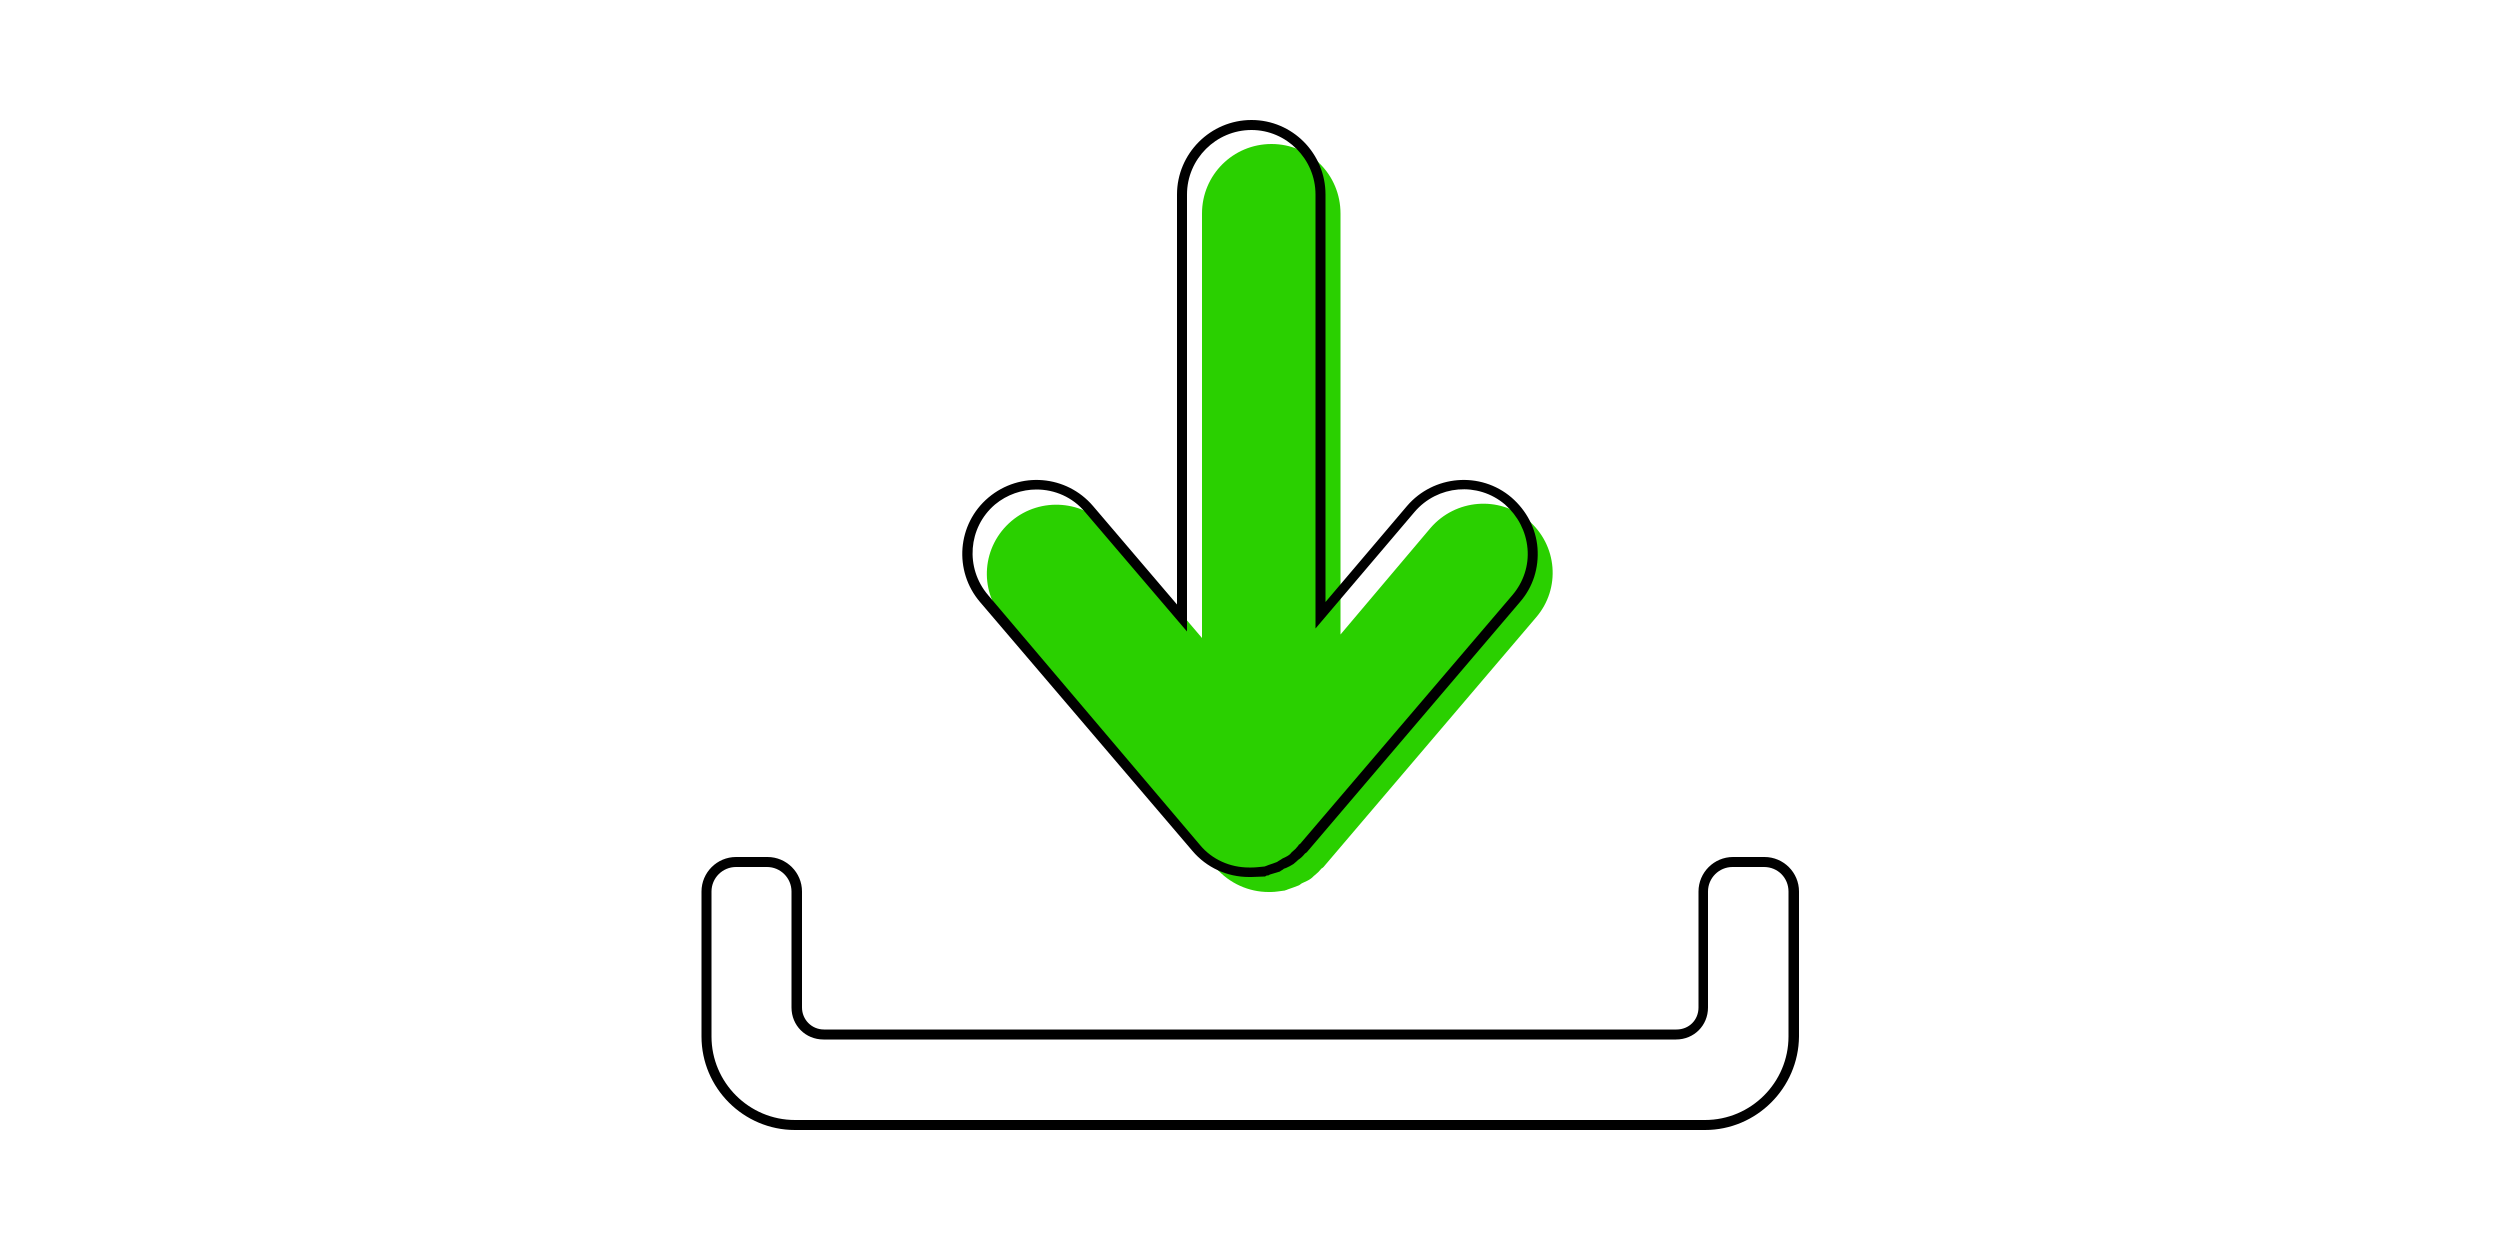 <?xml version="1.0" encoding="utf-8"?>
<!-- Generator: Adobe Illustrator 26.5.0, SVG Export Plug-In . SVG Version: 6.00 Build 0)  -->
<svg version="1.1" id="a" xmlns="http://www.w3.org/2000/svg" xmlns:xlink="http://www.w3.org/1999/xlink" x="0px" y="0px"
	 viewBox="0 0 500 250" style="enable-background:new 0 0 500 250;" xml:space="preserve">
<style type="text/css">
	.st0{fill:#2AD000;}
</style>
<path class="st0" d="M257.5,177.9c-0.1,0.1-0.4,0.1-0.5,0.2c-0.9,0.1-1.9,0.3-2.8,0.3h-0.5c-3.9,0-7.8-1.7-10.5-4.8l-42.5-49.9
	c-5-5.8-4.3-14.5,1.6-19.5c5.8-4.9,14.6-4.2,19.5,1.6l18.6,21.8V42.7c0-7.7,6.2-13.9,13.9-13.9c7.7,0,13.8,6.2,13.8,13.9v84.2
	l18-21.3c5-5.8,13.7-6.5,19.5-1.6c5.9,5,6.6,13.7,1.6,19.5l-42.5,49.9c-0.1,0.1-0.2,0.2-0.4,0.3c-0.4,0.5-0.8,0.9-1.3,1.3
	c-0.3,0.2-0.5,0.5-0.8,0.7c-0.5,0.4-1.1,0.6-1.7,0.9c-0.3,0.1-0.5,0.4-0.8,0.5C259,177.4,258.3,177.6,257.5,177.9L257.5,177.9z"/>
<g>
	<g>
		<path d="M341,226H159c-10.3,0-18.7-8.4-18.7-18.7v-29c0-3.8,3.1-6.9,6.9-6.9h6.3c3.8,0,6.9,3.1,6.9,6.9v23.2
			c0,2.4,1.9,4.4,4.4,4.4h170.5c2.5,0,4.4-1.9,4.4-4.4v-23.2c0-3.8,3.1-6.9,6.9-6.9h6.3c3.8,0,6.9,3.1,6.9,6.9v29
			C359.7,217.6,351.3,226,341,226z M147.2,173.4c-2.7,0-4.9,2.2-4.9,4.9v29c0,9.2,7.5,16.7,16.7,16.7h182c9.2,0,16.7-7.5,16.7-16.7
			v-29c0-2.7-2.1-4.9-4.9-4.9h-6.3c-2.7,0-4.9,2.2-4.9,4.9v23.2c0,3.6-2.8,6.4-6.4,6.4H164.7c-3.6,0-6.4-2.8-6.4-6.4v-23.2
			c0-2.7-2.2-4.9-4.9-4.9H147.2z"/>
	</g>
	<g>
		<path d="M250.3,175.4h-0.5c-4.4,0-8.5-1.9-11.3-5.2L196,120.4c-5.3-6.2-4.6-15.6,1.7-20.9c6.3-5.3,15.6-4.5,20.9,1.7l16.8,19.7
			v-82c0-8.2,6.7-14.9,14.9-14.9c8.2,0,14.8,6.7,14.8,14.9v81.5l16.3-19.2c5.3-6.2,14.7-7,20.9-1.7l0,0c3,2.6,4.9,6.2,5.2,10.1
			c0.3,4-0.9,7.8-3.5,10.8l-42.6,50c-0.1,0.1-0.2,0.2-0.4,0.3c-0.4,0.5-0.8,0.9-1.4,1.3l-0.2,0.2c-0.2,0.2-0.5,0.4-0.7,0.6
			c-0.5,0.3-1,0.6-1.5,0.8l-0.3,0.1c-0.1,0-0.2,0.1-0.3,0.2c-0.2,0.1-0.3,0.2-0.5,0.3l-0.1,0.1c-0.7,0.2-1.3,0.4-2,0.6l-0.2,0.1
			c-0.1,0.1-0.2,0.1-0.4,0.1c-0.1,0-0.1,0-0.2,0.1l-0.2,0.1C252.1,175.3,251.2,175.4,250.3,175.4z M207.3,97.9c-2.9,0-5.9,1-8.3,3
			c-5.4,4.6-6,12.7-1.4,18.1L240,169c2.4,2.9,6,4.5,9.8,4.5h0.5c0.8,0,1.6-0.1,2.6-0.2c0.1,0,0.2-0.1,0.3-0.1l0.5-0.2
			c0.6-0.2,1.2-0.4,1.7-0.6c0.1-0.1,0.2-0.1,0.3-0.2c0.2-0.1,0.3-0.2,0.5-0.3l0.3-0.2c0.4-0.2,0.9-0.4,1.3-0.7
			c0.1-0.1,0.3-0.2,0.4-0.4l0.2-0.2c0.5-0.4,0.9-0.8,1.2-1.2l0.2-0.3l0.2-0.1l42.5-49.8c2.2-2.6,3.3-5.9,3-9.3
			c-0.3-3.4-1.9-6.5-4.5-8.8c-5.4-4.6-13.5-3.9-18.1,1.5l-19.8,23.3V38.9c0-7.1-5.8-12.9-12.8-12.9c-7.1,0-12.9,5.8-12.9,12.9v87.4
			l-20.4-23.9C214.5,99.4,210.9,97.9,207.3,97.9z"/>
	</g>
</g>
</svg>
